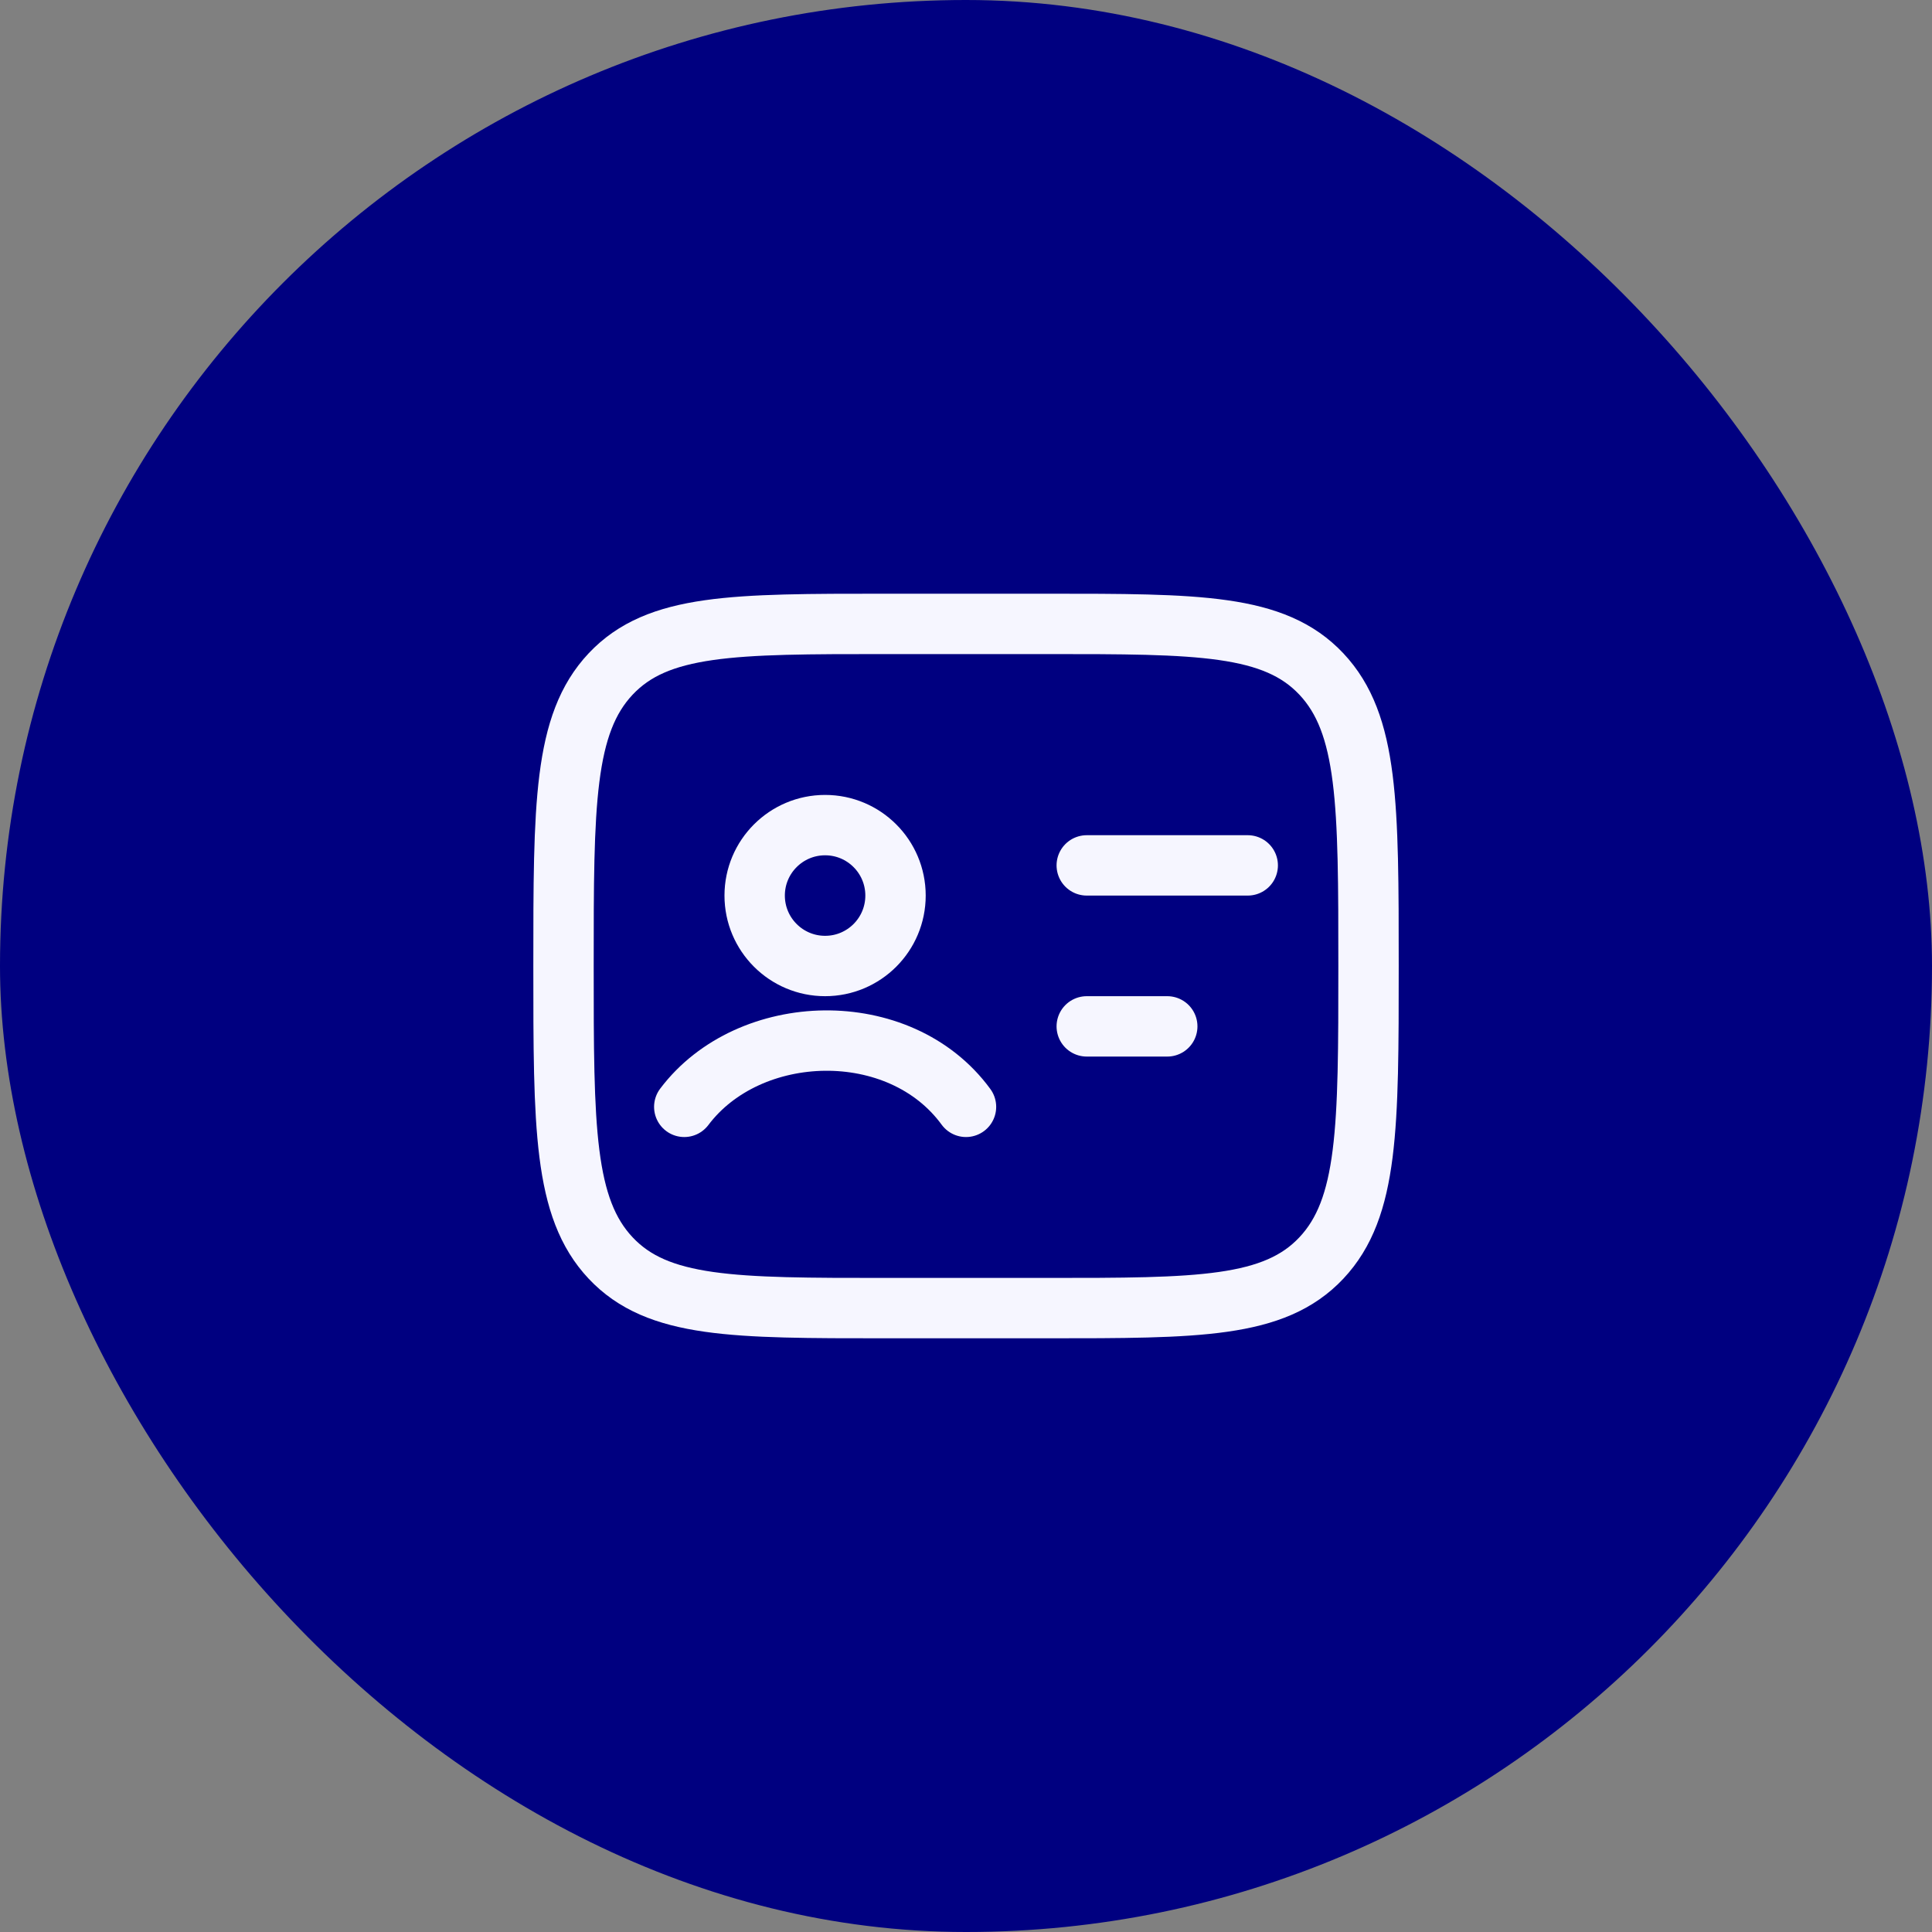 <svg xmlns="http://www.w3.org/2000/svg" width="52" height="52" viewBox="0 0 52 52" fill="none"><rect x="0" y="0" width="52" height="52" fill="#808080" stroke="none"/><rect width="52" height="52" rx="26" fill="#000080"></rect><path d="M28.167 16.792C32.252 16.792 34.295 16.792 35.564 18.14C36.834 19.489 36.834 21.659 36.834 26C36.834 30.341 36.834 32.511 35.564 33.86C34.295 35.208 32.252 35.208 28.167 35.208H23.834C19.748 35.208 17.705 35.208 16.436 33.86C15.167 32.511 15.167 30.341 15.167 26C15.167 21.659 15.167 19.489 16.436 18.14C17.705 16.792 19.748 16.792 23.834 16.792H28.167Z" stroke="#F6F6FF" stroke-width="1.625" stroke-linejoin="round"></path><path d="M18.417 29.791C20.16 27.476 24.217 27.35 26 29.791M24.103 24.104C24.103 25.151 23.255 26 22.208 26C21.161 26 20.312 25.151 20.312 24.104C20.312 23.057 21.161 22.208 22.208 22.208C23.255 22.208 24.103 23.057 24.103 24.104Z" stroke="#F6F6FF" stroke-width="1.625" stroke-linecap="round"></path><path d="M29.25 23.292H33.583" stroke="#F6F6FF" stroke-width="1.625" stroke-linecap="round"></path><path d="M29.25 27.625H31.417" stroke="#F6F6FF" stroke-width="1.625" stroke-linecap="round"></path></svg>